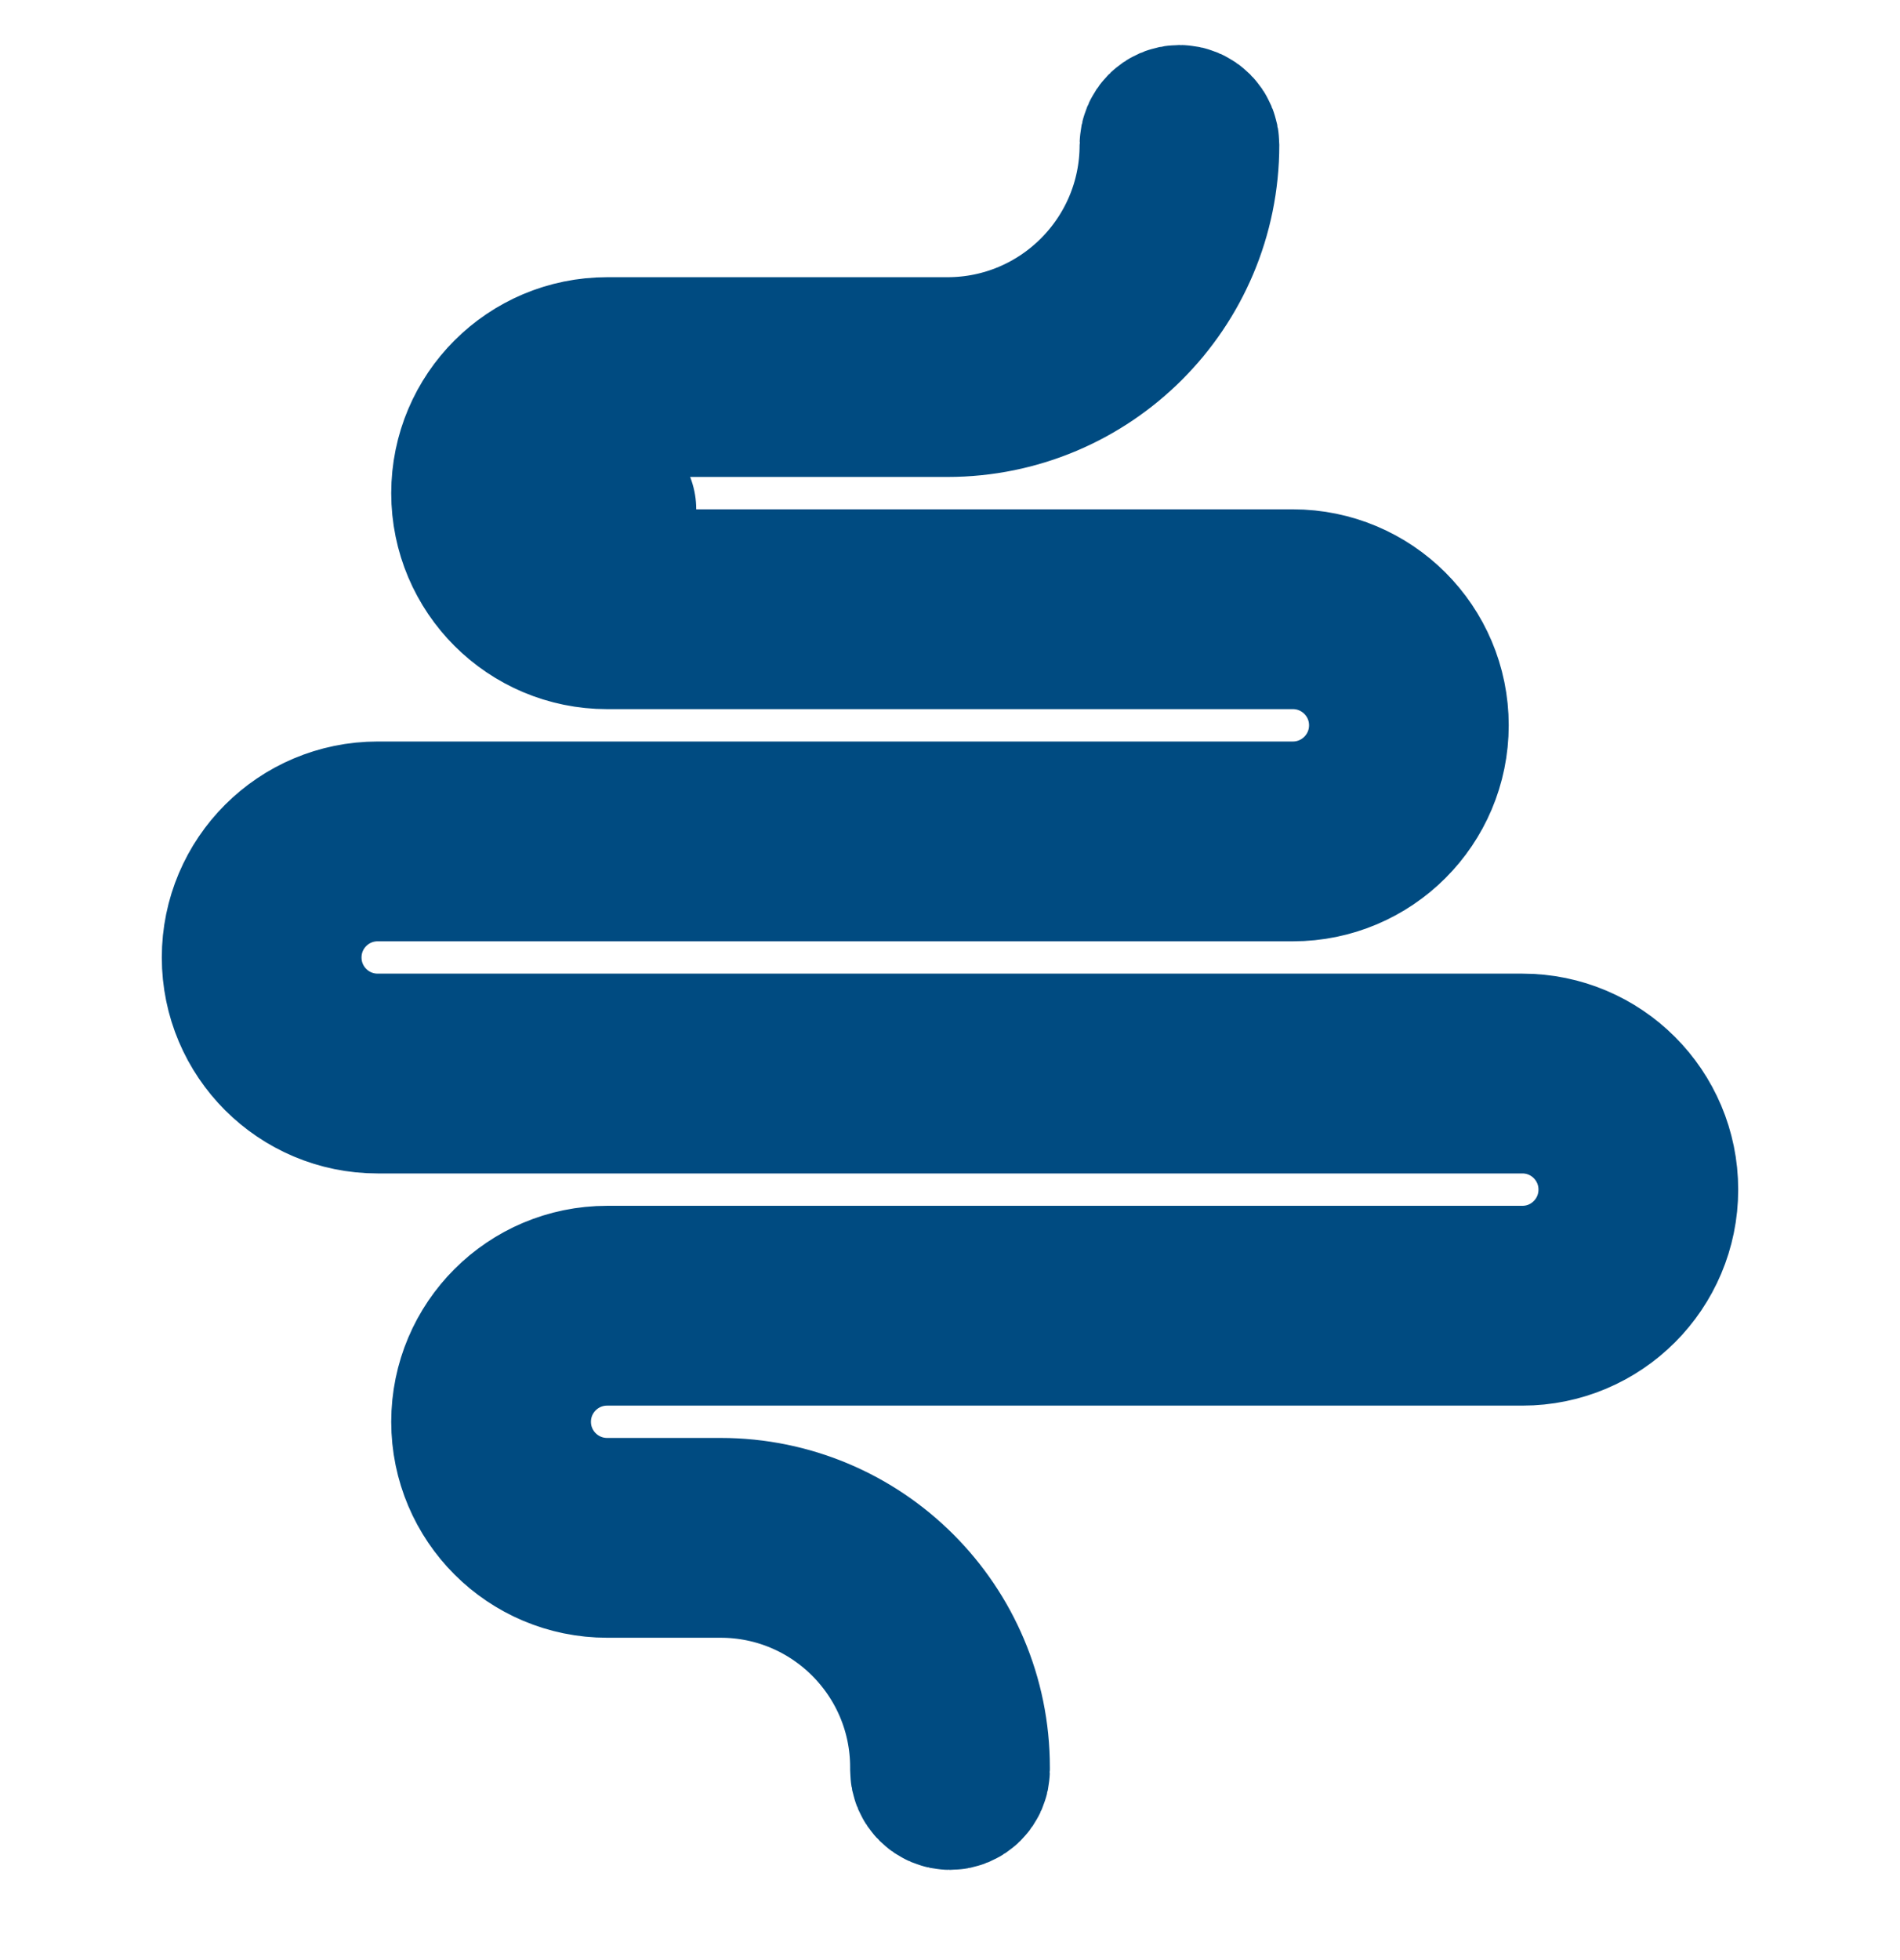 <svg width="32" height="33" viewBox="0 0 32 33" fill="none" xmlns="http://www.w3.org/2000/svg">
<g clip-path="url(#clip0_185_755)">
<path d="M19.864 2.258C19.965 2.258 20.046 2.34 20.046 2.44C20.046 4.699 18.215 6.53 15.956 6.53H10.226C9.247 6.53 8.453 7.324 8.453 8.303C8.453 9.282 9.247 10.075 10.226 10.075H21.774C22.954 10.075 23.91 11.032 23.91 12.211C23.91 13.391 22.954 14.348 21.774 14.348H6.361C5.382 14.348 4.589 15.141 4.589 16.12C4.589 17.099 5.382 17.892 6.361 17.892H25.639C26.819 17.892 27.775 18.849 27.775 20.028C27.775 21.208 26.819 22.165 25.639 22.165H10.226C9.247 22.165 8.453 22.958 8.453 23.937C8.453 24.916 9.247 25.709 10.226 25.709H12.136C14.37 25.709 16.182 27.521 16.182 29.755V29.8C16.182 29.9 16.1 29.981 16 29.981C15.9 29.981 15.818 29.9 15.818 29.8V29.755C15.818 27.722 14.169 26.073 12.136 26.073H10.226C9.046 26.073 8.089 25.117 8.089 23.937C8.089 22.757 9.046 21.801 10.226 21.801H25.639C26.618 21.801 27.411 21.007 27.411 20.028C27.411 19.049 26.618 18.256 25.639 18.256H6.361C5.182 18.256 4.225 17.3 4.225 16.12C4.225 14.94 5.182 13.984 6.361 13.984H21.774C22.753 13.984 23.547 13.19 23.547 12.211C23.547 11.232 22.753 10.439 21.774 10.439H10.226C9.046 10.439 8.089 9.483 8.089 8.303C8.089 7.123 9.046 6.167 10.226 6.167H15.956C18.014 6.167 19.683 4.498 19.683 2.44C19.683 2.34 19.764 2.258 19.864 2.258ZM10.226 8.575L10.226 9.53L10.226 8.575Z" stroke="#004B81" stroke-width="3" stroke-linecap="round" stroke-linejoin="round"/>
</g>
<defs>
<clipPath id="clip0_185_755">
<rect width="32" height="32" fill="white" transform="translate(0 0.12)"/>
</clipPath>
</defs>
</svg>

